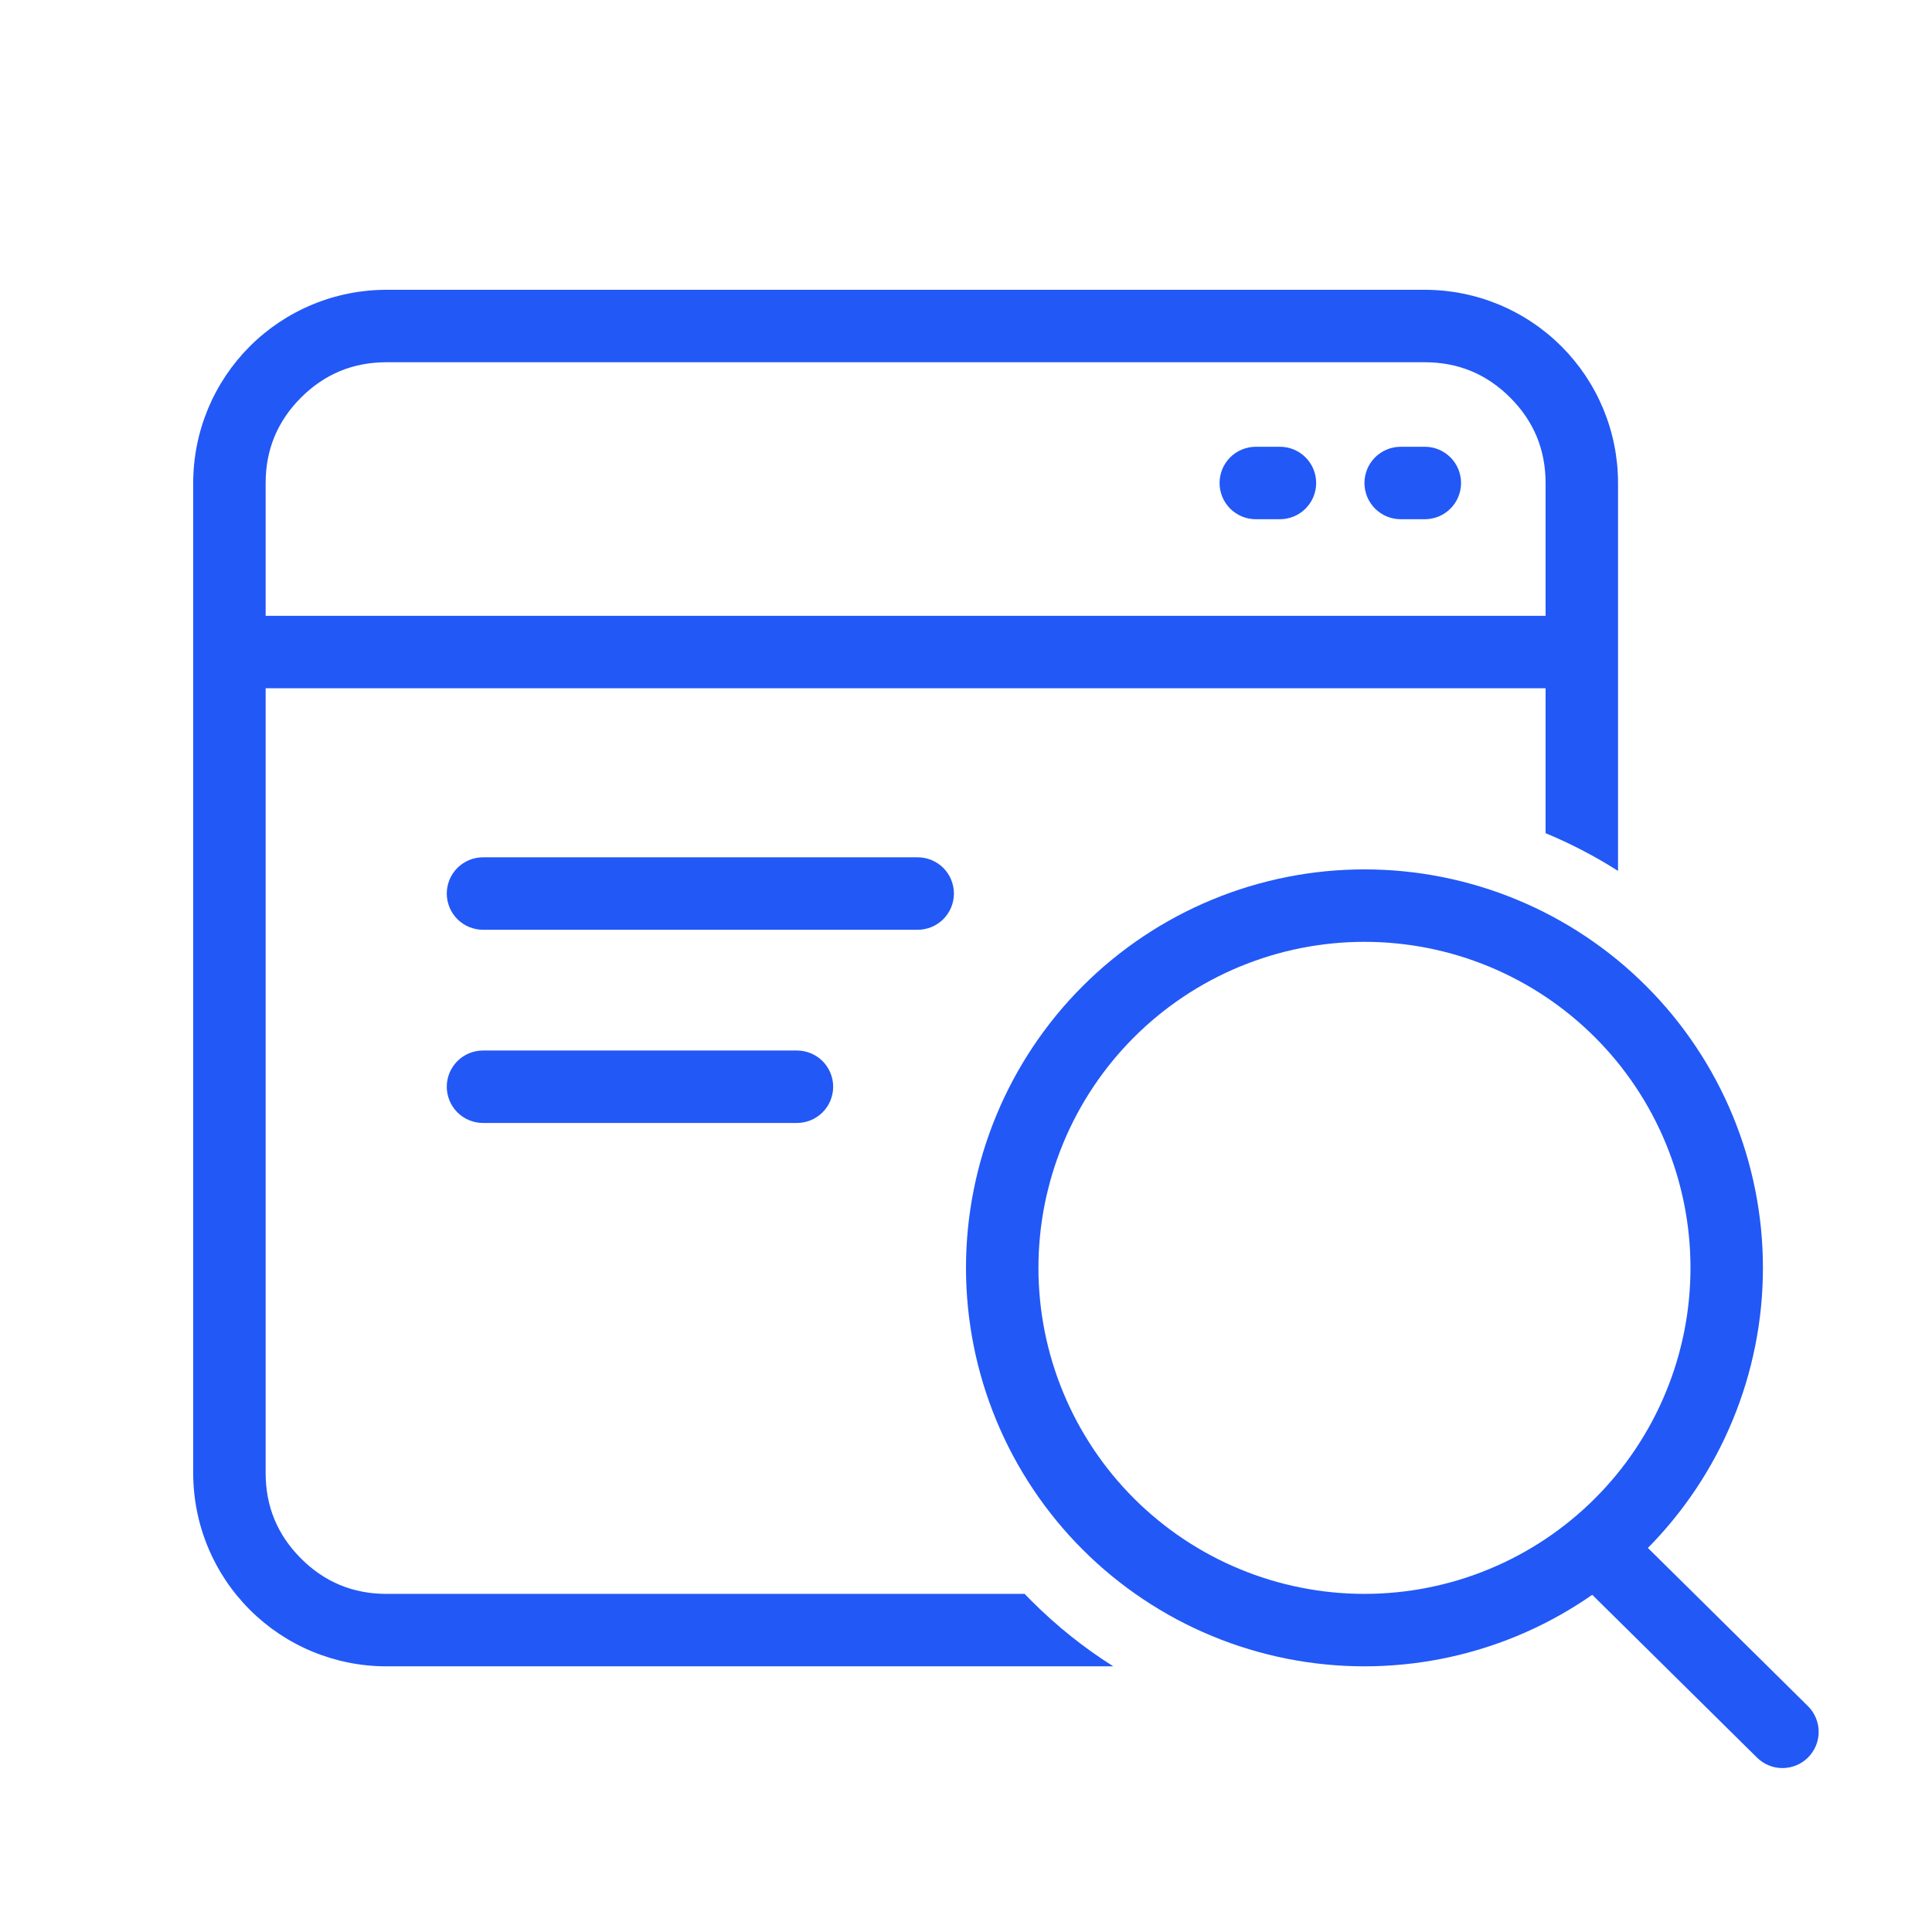 <svg xmlns="http://www.w3.org/2000/svg" xmlns:xlink="http://www.w3.org/1999/xlink" fill="none" version="1.1" width="80.001" height="80" viewBox="0 0 80.001 80"><defs><clipPath id="master_svg0_544_069902"><rect x="0" y="0" width="80.001" height="80" rx="0"/></clipPath></defs><g clip-path="url(#master_svg0_544_069902)"><g><rect x="0" y="0" width="80" height="80" rx="0" fill="#FFFFFF" fill-opacity="0"/></g><g><g><path d="M73,52.5Q73,52.905,72.98,53.309Q72.96,53.714,72.921,54.117Q72.881,54.52,72.821,54.921Q72.762,55.322,72.683,55.719Q72.604,56.116,72.505,56.509Q72.407,56.902,72.29,57.29Q72.172,57.677,72.035,58.059Q71.899,58.44,71.744,58.814Q71.589,59.188,71.416,59.555Q71.243,59.921,71.052,60.278Q70.861,60.635,70.653,60.983Q70.444,61.33,70.219,61.667Q69.994,62.004,69.753,62.329Q69.512,62.654,69.255,62.967Q68.998,63.28,68.726,63.581Q68.454,63.881,68.167,64.167Q67.881,64.454,67.581,64.726Q67.281,64.998,66.968,65.255Q66.654,65.511,66.329,65.753Q66.004,65.994,65.667,66.219Q65.33,66.444,64.983,66.652Q64.635,66.861,64.278,67.052Q63.921,67.242,63.555,67.416Q63.189,67.589,62.814,67.744Q62.44,67.899,62.059,68.035Q61.677,68.172,61.29,68.289Q60.902,68.407,60.509,68.505Q60.116,68.604,59.719,68.683Q59.322,68.762,58.921,68.821Q58.52,68.881,58.117,68.92Q57.714,68.96,57.31,68.98Q56.905,69,56.5,69Q56.095,69,55.69,68.98Q55.286,68.96,54.883,68.92Q54.48,68.881,54.079,68.821Q53.678,68.762,53.281,68.683Q52.884,68.604,52.491,68.505Q52.098,68.407,51.71,68.289Q51.323,68.172,50.941,68.035Q50.56,67.899,50.186,67.744Q49.812,67.589,49.445,67.416Q49.079,67.242,48.722,67.052Q48.365,66.861,48.017,66.652Q47.67,66.444,47.333,66.219Q46.996,65.994,46.671,65.753Q46.346,65.511,46.033,65.255Q45.719,64.998,45.419,64.726Q45.119,64.454,44.833,64.167Q44.546,63.881,44.274,63.581Q44.002,63.28,43.745,62.967Q43.488,62.654,43.247,62.329Q43.006,62.004,42.781,61.667Q42.556,61.33,42.347,60.983Q42.139,60.635,41.948,60.278Q41.757,59.921,41.584,59.555Q41.411,59.188,41.256,58.814Q41.101,58.44,40.965,58.059Q40.828,57.677,40.71,57.29Q40.593,56.902,40.494,56.509Q40.396,56.116,40.317,55.719Q40.238,55.322,40.179,54.921Q40.119,54.52,40.079,54.117Q40.04,53.714,40.02,53.309Q40,52.905,40,52.5Q40,52.095,40.02,51.69Q40.04,51.286,40.079,50.883Q40.119,50.479,40.179,50.079Q40.238,49.678,40.317,49.281Q40.396,48.884,40.494,48.491Q40.593,48.098,40.71,47.71Q40.828,47.323,40.965,46.941Q41.101,46.56,41.256,46.186Q41.411,45.811,41.584,45.445Q41.757,45.079,41.948,44.722Q42.139,44.365,42.347,44.017Q42.556,43.67,42.781,43.333Q43.006,42.996,43.247,42.671Q43.488,42.345,43.745,42.032Q44.002,41.719,44.274,41.419Q44.546,41.119,44.833,40.833Q45.119,40.546,45.419,40.274Q45.719,40.002,46.033,39.745Q46.346,39.488,46.671,39.247Q46.996,39.006,47.333,38.781Q47.67,38.556,48.017,38.347Q48.365,38.139,48.722,37.948Q49.079,37.757,49.445,37.584Q49.812,37.411,50.186,37.256Q50.56,37.101,50.941,36.964Q51.323,36.828,51.71,36.71Q52.098,36.593,52.491,36.494Q52.884,36.396,53.281,36.317Q53.678,36.238,54.079,36.178Q54.48,36.119,54.883,36.079Q55.286,36.04,55.69,36.02Q56.095,36,56.5,36Q56.905,36,57.31,36.02Q57.714,36.04,58.117,36.079Q58.52,36.119,58.921,36.178Q59.322,36.238,59.719,36.317Q60.116,36.396,60.509,36.494Q60.902,36.593,61.29,36.71Q61.677,36.828,62.059,36.964Q62.44,37.101,62.814,37.256Q63.189,37.411,63.555,37.584Q63.921,37.757,64.278,37.948Q64.635,38.139,64.983,38.347Q65.33,38.556,65.667,38.781Q66.004,39.006,66.329,39.247Q66.654,39.488,66.968,39.745Q67.281,40.002,67.581,40.274Q67.881,40.546,68.167,40.833Q68.454,41.119,68.726,41.419Q68.998,41.719,69.255,42.032Q69.512,42.345,69.753,42.671Q69.994,42.996,70.219,43.333Q70.444,43.67,70.653,44.017Q70.861,44.365,71.052,44.722Q71.243,45.079,71.416,45.445Q71.589,45.811,71.744,46.186Q71.899,46.56,72.035,46.941Q72.172,47.323,72.29,47.71Q72.407,48.098,72.505,48.491Q72.604,48.884,72.683,49.281Q72.762,49.678,72.821,50.079Q72.881,50.479,72.921,50.883Q72.96,51.286,72.98,51.69Q73,52.095,73,52.5ZM70,52.5Q70,52.168,69.984,51.837Q69.968,51.506,69.935,51.177Q69.903,50.847,69.854,50.519Q69.805,50.191,69.741,49.866Q69.676,49.541,69.595,49.22Q69.515,48.898,69.419,48.581Q69.323,48.264,69.211,47.952Q69.099,47.64,68.972,47.334Q68.846,47.027,68.704,46.728Q68.562,46.428,68.406,46.136Q68.25,45.844,68.079,45.559Q67.909,45.275,67.725,45Q67.541,44.724,67.343,44.458Q67.146,44.192,66.936,43.935Q66.725,43.679,66.503,43.434Q66.28,43.188,66.046,42.954Q65.812,42.72,65.566,42.497Q65.32,42.274,65.064,42.064Q64.808,41.854,64.542,41.657Q64.276,41.459,64,41.275Q63.725,41.091,63.44,40.92Q63.156,40.75,62.864,40.594Q62.572,40.438,62.272,40.296Q61.972,40.154,61.666,40.027Q61.36,39.901,61.048,39.789Q60.736,39.677,60.419,39.581Q60.102,39.485,59.78,39.404Q59.459,39.324,59.134,39.259Q58.809,39.195,58.481,39.146Q58.153,39.097,57.823,39.065Q57.493,39.032,57.162,39.016Q56.831,39,56.5,39Q56.169,39,55.838,39.016Q55.507,39.032,55.177,39.065Q54.847,39.097,54.519,39.146Q54.191,39.195,53.866,39.259Q53.541,39.324,53.22,39.404Q52.898,39.485,52.581,39.581Q52.264,39.677,51.952,39.789Q51.64,39.901,51.334,40.027Q51.028,40.154,50.728,40.296Q50.428,40.438,50.136,40.594Q49.844,40.75,49.56,40.92Q49.275,41.091,49,41.275Q48.724,41.459,48.458,41.657Q48.192,41.854,47.936,42.064Q47.68,42.274,47.434,42.497Q47.188,42.72,46.954,42.954Q46.72,43.188,46.497,43.434Q46.275,43.679,46.064,43.935Q45.854,44.192,45.657,44.458Q45.459,44.724,45.275,45Q45.091,45.275,44.921,45.559Q44.75,45.844,44.594,46.136Q44.438,46.428,44.296,46.728Q44.154,47.027,44.028,47.334Q43.901,47.64,43.789,47.952Q43.678,48.264,43.581,48.581Q43.485,48.898,43.405,49.22Q43.324,49.541,43.259,49.866Q43.195,50.191,43.146,50.519Q43.097,50.847,43.065,51.177Q43.033,51.506,43.016,51.837Q43,52.168,43,52.5Q43,52.831,43.016,53.162Q43.033,53.493,43.065,53.823Q43.097,54.153,43.146,54.481Q43.195,54.809,43.259,55.134Q43.324,55.459,43.405,55.78Q43.485,56.102,43.581,56.419Q43.678,56.736,43.789,57.048Q43.901,57.36,44.028,57.666Q44.154,57.972,44.296,58.272Q44.438,58.571,44.594,58.864Q44.75,59.156,44.921,59.44Q45.091,59.724,45.275,60Q45.459,60.276,45.657,60.542Q45.854,60.808,46.064,61.064Q46.275,61.32,46.497,61.566Q46.72,61.811,46.954,62.046Q47.188,62.28,47.434,62.503Q47.68,62.725,47.936,62.935Q48.192,63.146,48.458,63.343Q48.724,63.541,49,63.725Q49.275,63.909,49.56,64.079Q49.844,64.25,50.136,64.406Q50.428,64.562,50.728,64.704Q51.028,64.845,51.334,64.972Q51.64,65.099,51.952,65.211Q52.264,65.322,52.581,65.419Q52.898,65.515,53.22,65.595Q53.541,65.676,53.866,65.74Q54.191,65.805,54.519,65.854Q54.847,65.902,55.177,65.935Q55.507,65.967,55.838,65.984Q56.169,66,56.5,66Q56.831,66,57.162,65.984Q57.493,65.967,57.823,65.935Q58.153,65.902,58.481,65.854Q58.809,65.805,59.134,65.74Q59.459,65.676,59.78,65.595Q60.102,65.515,60.419,65.419Q60.736,65.322,61.048,65.211Q61.36,65.099,61.666,64.972Q61.972,64.845,62.272,64.704Q62.572,64.562,62.864,64.406Q63.156,64.25,63.44,64.079Q63.725,63.909,64,63.725Q64.276,63.541,64.542,63.343Q64.808,63.146,65.064,62.935Q65.32,62.725,65.566,62.503Q65.812,62.28,66.046,62.046Q66.28,61.811,66.503,61.566Q66.725,61.32,66.936,61.064Q67.146,60.808,67.343,60.542Q67.541,60.276,67.725,60Q67.909,59.724,68.079,59.44Q68.25,59.156,68.406,58.864Q68.562,58.571,68.704,58.272Q68.846,57.972,68.972,57.666Q69.099,57.36,69.211,57.048Q69.323,56.736,69.419,56.419Q69.515,56.102,69.595,55.78Q69.676,55.459,69.741,55.134Q69.805,54.809,69.854,54.481Q69.903,54.153,69.935,53.823Q69.968,53.493,69.984,53.162Q70,52.831,70,52.5Z" fill="#2258F6" fill-opacity="1"/></g><g><path d="M8,61L8,20Q8,19.804,8.01,19.607Q8.019,19.411,8.039,19.216Q8.058,19.02,8.087,18.826Q8.115,18.632,8.154,18.439Q8.192,18.247,8.24,18.056Q8.287,17.866,8.344,17.678Q8.401,17.49,8.468,17.305Q8.534,17.12,8.609,16.938Q8.684,16.757,8.768,16.579Q8.852,16.402,8.945,16.229Q9.037,16.056,9.138,15.887Q9.239,15.719,9.348,15.555Q9.457,15.392,9.574,15.234Q9.691,15.077,9.816,14.925Q9.941,14.773,10.072,14.627Q10.204,14.482,10.343,14.343Q10.482,14.204,10.628,14.072Q10.773,13.94,10.925,13.816Q11.077,13.691,11.234,13.574Q11.392,13.457,11.555,13.348Q11.719,13.239,11.887,13.138Q12.056,13.037,12.229,12.945Q12.402,12.852,12.58,12.768Q12.757,12.684,12.939,12.609Q13.12,12.534,13.305,12.468Q13.49,12.401,13.678,12.344Q13.866,12.287,14.056,12.24Q14.247,12.192,14.439,12.154Q14.632,12.115,14.826,12.086Q15.02,12.058,15.216,12.038Q15.411,12.019,15.607,12.01Q15.804,12,16,12L59,12Q59.196,12,59.392,12.01Q59.589,12.019,59.784,12.038Q59.98,12.058,60.174,12.086Q60.368,12.115,60.561,12.154Q60.753,12.192,60.944,12.24Q61.134,12.287,61.322,12.344Q61.51,12.401,61.695,12.468Q61.88,12.534,62.062,12.609Q62.243,12.684,62.42,12.768Q62.598,12.852,62.771,12.945Q62.944,13.037,63.113,13.138Q63.281,13.239,63.444,13.348Q63.608,13.457,63.766,13.574Q63.923,13.691,64.075,13.816Q64.227,13.94,64.373,14.072Q64.518,14.204,64.657,14.343Q64.796,14.482,64.928,14.627Q65.059,14.773,65.184,14.925Q65.309,15.077,65.426,15.234Q65.543,15.392,65.652,15.555Q65.761,15.719,65.862,15.887Q65.963,16.056,66.055,16.229Q66.148,16.402,66.232,16.579Q66.316,16.757,66.391,16.938Q66.466,17.12,66.532,17.305Q66.599,17.49,66.656,17.678Q66.713,17.866,66.76,18.056Q66.808,18.247,66.846,18.439Q66.885,18.632,66.913,18.826Q66.942,19.02,66.962,19.216Q66.981,19.411,66.99,19.607Q67,19.804,67,20L67,36.063Q65.581,35.158,64,34.5L64,20Q64,17.929,62.535,16.464Q61.071,15,59,15L16,15Q13.929,15,12.464,16.464Q11,17.929,11,20L11,61Q11,63.071,12.464,64.535Q13.929,66,16,66L42.428,66Q42.568,66.145,42.711,66.289Q44.271,67.849,46.1,69L16,69Q15.804,69,15.607,68.99Q15.411,68.981,15.216,68.961Q15.02,68.942,14.826,68.913Q14.632,68.885,14.439,68.846Q14.247,68.808,14.056,68.76Q13.866,68.712,13.678,68.655Q13.49,68.598,13.305,68.532Q13.12,68.466,12.939,68.391Q12.757,68.316,12.58,68.232Q12.402,68.148,12.229,68.055Q12.056,67.963,11.887,67.862Q11.719,67.761,11.555,67.652Q11.392,67.543,11.234,67.426Q11.077,67.309,10.925,67.184Q10.773,67.059,10.628,66.928Q10.482,66.796,10.343,66.657Q10.204,66.518,10.072,66.372Q9.941,66.227,9.816,66.075Q9.691,65.923,9.574,65.766Q9.457,65.608,9.348,65.445Q9.239,65.281,9.138,65.113Q9.037,64.944,8.945,64.771Q8.852,64.598,8.768,64.42Q8.684,64.243,8.609,64.061Q8.534,63.88,8.468,63.695Q8.401,63.51,8.344,63.322Q8.287,63.134,8.24,62.944Q8.192,62.753,8.154,62.561Q8.115,62.368,8.087,62.174Q8.058,61.98,8.039,61.784Q8.019,61.589,8.01,61.392Q8,61.196,8,61Z" fill-rule="evenodd" fill="#2258F6" fill-opacity="1"/></g><g><path d="M11,25.5L65,25.5Q65.074,25.5,65.147,25.507Q65.22,25.514,65.293,25.529Q65.365,25.543,65.435,25.564Q65.506,25.586,65.574,25.614Q65.642,25.642,65.707,25.677Q65.772,25.712,65.833,25.753Q65.895,25.794,65.952,25.84Q66.009,25.887,66.061,25.939Q66.113,25.991,66.16,26.048Q66.206,26.105,66.247,26.167Q66.288,26.228,66.323,26.293Q66.358,26.358,66.386,26.426Q66.414,26.494,66.435,26.564Q66.457,26.635,66.471,26.707Q66.486,26.78,66.493,26.853Q66.5,26.926,66.5,27Q66.5,27.074,66.493,27.147Q66.486,27.22,66.471,27.293Q66.457,27.365,66.435,27.435Q66.414,27.506,66.386,27.574Q66.358,27.642,66.323,27.707Q66.288,27.772,66.247,27.833Q66.206,27.895,66.16,27.951Q66.113,28.008,66.061,28.061Q66.009,28.113,65.952,28.159Q65.895,28.206,65.833,28.247Q65.772,28.288,65.707,28.323Q65.642,28.358,65.574,28.386Q65.506,28.414,65.435,28.435Q65.365,28.457,65.293,28.471Q65.22,28.485,65.147,28.493Q65.074,28.5,65,28.5L11,28.5Q10.926,28.5,10.853,28.493Q10.78,28.485,10.707,28.471Q10.635,28.457,10.565,28.435Q10.494,28.414,10.426,28.386Q10.358,28.358,10.293,28.323Q10.228,28.288,10.167,28.247Q10.105,28.206,10.048,28.159Q9.991,28.113,9.939,28.061Q9.887,28.008,9.84,27.951Q9.794,27.895,9.753,27.833Q9.712,27.772,9.677,27.707Q9.642,27.642,9.614,27.574Q9.586,27.506,9.565,27.435Q9.543,27.365,9.529,27.293Q9.514,27.22,9.507,27.147Q9.5,27.074,9.5,27Q9.5,26.926,9.507,26.853Q9.514,26.78,9.529,26.707Q9.543,26.635,9.565,26.564Q9.586,26.494,9.614,26.426Q9.642,26.358,9.677,26.293Q9.712,26.228,9.753,26.167Q9.794,26.105,9.84,26.048Q9.887,25.991,9.939,25.939Q9.991,25.887,10.048,25.84Q10.105,25.794,10.167,25.753Q10.228,25.712,10.293,25.677Q10.358,25.642,10.426,25.614Q10.494,25.586,10.565,25.564Q10.635,25.543,10.707,25.529Q10.78,25.514,10.853,25.507Q10.926,25.5,11,25.5Z" fill-rule="evenodd" fill="#2258F6" fill-opacity="1"/></g><g><path d="M20,35.5L38,35.5Q38.074,35.5,38.147,35.507Q38.22,35.514,38.293,35.529Q38.365,35.543,38.435,35.564Q38.506,35.586,38.574,35.614Q38.642,35.642,38.707,35.677Q38.772,35.712,38.833,35.753Q38.895,35.794,38.952,35.84Q39.009,35.887,39.061,35.939Q39.113,35.991,39.16,36.048Q39.206,36.105,39.247,36.167Q39.288,36.228,39.323,36.293Q39.358,36.358,39.386,36.426Q39.414,36.494,39.435,36.564Q39.457,36.635,39.471,36.707Q39.486,36.78,39.493,36.853Q39.5,36.926,39.5,37Q39.5,37.074,39.493,37.147Q39.486,37.22,39.471,37.293Q39.457,37.365,39.435,37.435Q39.414,37.506,39.386,37.574Q39.358,37.642,39.323,37.707Q39.288,37.772,39.247,37.833Q39.206,37.895,39.16,37.951Q39.113,38.008,39.061,38.061Q39.009,38.113,38.952,38.159Q38.895,38.206,38.833,38.247Q38.772,38.288,38.707,38.323Q38.642,38.358,38.574,38.386Q38.506,38.414,38.435,38.435Q38.365,38.457,38.293,38.471Q38.22,38.485,38.147,38.493Q38.074,38.5,38,38.5L20,38.5Q19.926,38.5,19.853,38.493Q19.78,38.485,19.707,38.471Q19.635,38.457,19.565,38.435Q19.494,38.414,19.426,38.386Q19.358,38.358,19.293,38.323Q19.228,38.288,19.167,38.247Q19.105,38.206,19.048,38.159Q18.991,38.113,18.939,38.061Q18.887,38.008,18.84,37.951Q18.794,37.895,18.753,37.833Q18.712,37.772,18.677,37.707Q18.642,37.642,18.614,37.574Q18.586,37.506,18.565,37.435Q18.543,37.365,18.529,37.293Q18.514,37.22,18.507,37.147Q18.5,37.074,18.5,37Q18.5,36.926,18.507,36.853Q18.514,36.78,18.529,36.707Q18.543,36.635,18.565,36.564Q18.586,36.494,18.614,36.426Q18.642,36.358,18.677,36.293Q18.712,36.228,18.753,36.167Q18.794,36.105,18.84,36.048Q18.887,35.991,18.939,35.939Q18.991,35.887,19.048,35.84Q19.105,35.794,19.167,35.753Q19.228,35.712,19.293,35.677Q19.358,35.642,19.426,35.614Q19.494,35.586,19.565,35.564Q19.635,35.543,19.707,35.529Q19.78,35.514,19.853,35.507Q19.926,35.5,20,35.5Z" fill-rule="evenodd" fill="#2258F6" fill-opacity="1"/></g><g><path d="M20,43.5L33,43.5Q33.074,43.5,33.147,43.507Q33.22,43.514,33.293,43.529Q33.365,43.543,33.435,43.564Q33.506,43.586,33.574,43.614Q33.642,43.642,33.707,43.677Q33.772,43.712,33.833,43.753Q33.895,43.794,33.952,43.84Q34.009,43.887,34.061,43.939Q34.113,43.991,34.16,44.048Q34.206,44.105,34.247,44.167Q34.288,44.228,34.323,44.293Q34.358,44.358,34.386,44.426Q34.414,44.494,34.435,44.564Q34.457,44.635,34.471,44.707Q34.486,44.78,34.493,44.853Q34.5,44.926,34.5,45Q34.5,45.074,34.493,45.147Q34.486,45.22,34.471,45.293Q34.457,45.365,34.435,45.435Q34.414,45.506,34.386,45.574Q34.358,45.642,34.323,45.707Q34.288,45.772,34.247,45.833Q34.206,45.895,34.16,45.951Q34.113,46.008,34.061,46.061Q34.009,46.113,33.952,46.159Q33.895,46.206,33.833,46.247Q33.772,46.288,33.707,46.323Q33.642,46.358,33.574,46.386Q33.506,46.414,33.435,46.435Q33.365,46.457,33.293,46.471Q33.22,46.485,33.147,46.493Q33.074,46.5,33,46.5L20,46.5Q19.926,46.5,19.853,46.493Q19.78,46.485,19.707,46.471Q19.635,46.457,19.565,46.435Q19.494,46.414,19.426,46.386Q19.358,46.358,19.293,46.323Q19.228,46.288,19.167,46.247Q19.105,46.206,19.048,46.159Q18.991,46.113,18.939,46.061Q18.887,46.008,18.84,45.951Q18.794,45.895,18.753,45.833Q18.712,45.772,18.677,45.707Q18.642,45.642,18.614,45.574Q18.586,45.506,18.565,45.435Q18.543,45.365,18.529,45.293Q18.514,45.22,18.507,45.147Q18.5,45.074,18.5,45Q18.5,44.926,18.507,44.853Q18.514,44.78,18.529,44.707Q18.543,44.635,18.565,44.564Q18.586,44.494,18.614,44.426Q18.642,44.358,18.677,44.293Q18.712,44.228,18.753,44.167Q18.794,44.105,18.84,44.048Q18.887,43.991,18.939,43.939Q18.991,43.887,19.048,43.84Q19.105,43.794,19.167,43.753Q19.228,43.712,19.293,43.677Q19.358,43.642,19.426,43.614Q19.494,43.586,19.565,43.564Q19.635,43.543,19.707,43.529Q19.78,43.514,19.853,43.507Q19.926,43.5,20,43.5Z" fill-rule="evenodd" fill="#2258F6" fill-opacity="1"/></g><g><path d="M58,18.5Q57.926,18.5,57.853,18.507Q57.78,18.514,57.707,18.529Q57.635,18.543,57.565,18.564Q57.494,18.586,57.426,18.614Q57.358,18.642,57.293,18.677Q57.228,18.712,57.167,18.753Q57.105,18.794,57.048,18.84Q56.991,18.887,56.939,18.939Q56.887,18.991,56.84,19.048Q56.794,19.105,56.753,19.167Q56.712,19.228,56.677,19.293Q56.642,19.358,56.614,19.426Q56.586,19.494,56.565,19.564Q56.543,19.635,56.529,19.707Q56.514,19.78,56.507,19.853Q56.5,19.926,56.5,20Q56.5,20.074,56.507,20.147Q56.514,20.22,56.529,20.293Q56.543,20.365,56.565,20.435Q56.586,20.506,56.614,20.574Q56.642,20.642,56.677,20.707Q56.712,20.772,56.753,20.833Q56.794,20.895,56.84,20.951Q56.887,21.008,56.939,21.061Q56.991,21.113,57.048,21.159Q57.105,21.206,57.167,21.247Q57.228,21.288,57.293,21.323Q57.358,21.358,57.426,21.386Q57.494,21.414,57.565,21.435Q57.635,21.457,57.707,21.471Q57.78,21.485,57.853,21.493Q57.926,21.5,58,21.5L59,21.5Q59.074,21.5,59.147,21.493Q59.22,21.485,59.293,21.471Q59.365,21.457,59.435,21.435Q59.506,21.414,59.574,21.386Q59.642,21.358,59.707,21.323Q59.772,21.288,59.833,21.247Q59.895,21.206,59.952,21.159Q60.009,21.113,60.061,21.061Q60.113,21.008,60.16,20.951Q60.206,20.895,60.247,20.833Q60.288,20.772,60.323,20.707Q60.358,20.642,60.386,20.574Q60.414,20.506,60.435,20.435Q60.457,20.365,60.471,20.293Q60.486,20.22,60.493,20.147Q60.5,20.074,60.5,20Q60.5,19.926,60.493,19.853Q60.486,19.78,60.471,19.707Q60.457,19.635,60.435,19.564Q60.414,19.494,60.386,19.426Q60.358,19.358,60.323,19.293Q60.288,19.228,60.247,19.167Q60.206,19.105,60.16,19.048Q60.113,18.991,60.061,18.939Q60.009,18.887,59.952,18.84Q59.895,18.794,59.833,18.753Q59.772,18.712,59.707,18.677Q59.642,18.642,59.574,18.614Q59.506,18.586,59.435,18.564Q59.365,18.543,59.293,18.529Q59.22,18.514,59.147,18.507Q59.074,18.5,59,18.5L58,18.5Z" fill-rule="evenodd" fill="#2258F6" fill-opacity="1"/></g><g><path d="M52,18.5Q51.926,18.5,51.853,18.507Q51.78,18.514,51.707,18.529Q51.635,18.543,51.565,18.564Q51.494,18.586,51.426,18.614Q51.358,18.642,51.293,18.677Q51.228,18.712,51.167,18.753Q51.105,18.794,51.048,18.84Q50.991,18.887,50.939,18.939Q50.887,18.991,50.84,19.048Q50.794,19.105,50.753,19.167Q50.712,19.228,50.677,19.293Q50.642,19.358,50.614,19.426Q50.586,19.494,50.565,19.564Q50.543,19.635,50.529,19.707Q50.514,19.78,50.507,19.853Q50.5,19.926,50.5,20Q50.5,20.074,50.507,20.147Q50.514,20.22,50.529,20.293Q50.543,20.365,50.565,20.435Q50.586,20.506,50.614,20.574Q50.642,20.642,50.677,20.707Q50.712,20.772,50.753,20.833Q50.794,20.895,50.84,20.951Q50.887,21.008,50.939,21.061Q50.991,21.113,51.048,21.159Q51.105,21.206,51.167,21.247Q51.228,21.288,51.293,21.323Q51.358,21.358,51.426,21.386Q51.494,21.414,51.565,21.435Q51.635,21.457,51.707,21.471Q51.78,21.485,51.853,21.493Q51.926,21.5,52,21.5L53,21.5Q53.074,21.5,53.147,21.493Q53.22,21.485,53.293,21.471Q53.365,21.457,53.435,21.435Q53.506,21.414,53.574,21.386Q53.642,21.358,53.707,21.323Q53.772,21.288,53.833,21.247Q53.895,21.206,53.952,21.159Q54.009,21.113,54.061,21.061Q54.113,21.008,54.16,20.951Q54.206,20.895,54.247,20.833Q54.288,20.772,54.323,20.707Q54.358,20.642,54.386,20.574Q54.414,20.506,54.435,20.435Q54.457,20.365,54.471,20.293Q54.486,20.22,54.493,20.147Q54.5,20.074,54.5,20Q54.5,19.926,54.493,19.853Q54.486,19.78,54.471,19.707Q54.457,19.635,54.435,19.564Q54.414,19.494,54.386,19.426Q54.358,19.358,54.323,19.293Q54.288,19.228,54.247,19.167Q54.206,19.105,54.16,19.048Q54.113,18.991,54.061,18.939Q54.009,18.887,53.952,18.84Q53.895,18.794,53.833,18.753Q53.772,18.712,53.707,18.677Q53.642,18.642,53.574,18.614Q53.506,18.586,53.435,18.564Q53.365,18.543,53.293,18.529Q53.22,18.514,53.147,18.507Q53.074,18.5,53,18.5L52,18.5Z" fill-rule="evenodd" fill="#2258F6" fill-opacity="1"/></g><g transform="matrix(0.707,0.707,-0.707,0.707,65.066,-28.171)"><path d="M76.831,65.956Q76.904,65.956,76.978,65.948Q77.051,65.941,77.122,65.926Q77.194,65.911,77.265,65.89Q77.335,65.868,77.402,65.84Q77.47,65.811,77.535,65.777Q77.599,65.742,77.66,65.701Q77.721,65.66,77.778,65.613Q77.834,65.566,77.886,65.514Q77.938,65.462,77.984,65.405Q78.031,65.348,78.071,65.287Q78.112,65.226,78.146,65.161Q78.181,65.096,78.209,65.028Q78.237,64.961,78.258,64.89Q78.279,64.82,78.294,64.748Q78.308,64.676,78.315,64.603Q78.322,64.53,78.322,64.457Q78.322,64.383,78.315,64.309Q78.308,64.236,78.293,64.164Q78.279,64.092,78.258,64.021Q78.236,63.951,78.208,63.882Q78.18,63.814,78.145,63.749Q78.11,63.684,78.069,63.623Q78.029,63.562,77.982,63.505Q77.935,63.448,77.883,63.396Q77.831,63.344,77.774,63.297Q77.717,63.25,77.656,63.209Q77.594,63.168,77.529,63.134Q77.464,63.099,77.396,63.071Q77.328,63.042,77.258,63.021Q77.187,63,77.115,62.985Q77.043,62.971,76.969,62.964Q76.896,62.957,76.822,62.957L76.813,62.957L66.53,63.017Q66.457,63.018,66.384,63.025Q66.311,63.033,66.239,63.047Q66.167,63.062,66.097,63.084Q66.027,63.105,65.959,63.134Q65.891,63.162,65.827,63.197Q65.762,63.232,65.701,63.273Q65.64,63.314,65.584,63.361Q65.527,63.407,65.475,63.46Q65.424,63.512,65.377,63.568Q65.331,63.625,65.29,63.686Q65.249,63.748,65.215,63.812Q65.18,63.877,65.152,63.945Q65.124,64.013,65.103,64.083Q65.082,64.153,65.068,64.225Q65.053,64.298,65.046,64.371Q65.039,64.444,65.039,64.517Q65.039,64.591,65.046,64.664Q65.054,64.737,65.068,64.81Q65.082,64.882,65.104,64.952Q65.125,65.023,65.153,65.091Q65.181,65.159,65.216,65.224Q65.251,65.289,65.292,65.35Q65.333,65.412,65.38,65.469Q65.426,65.526,65.478,65.578Q65.531,65.63,65.587,65.677Q65.644,65.723,65.706,65.764Q65.767,65.805,65.832,65.84Q65.897,65.875,65.965,65.903Q66.033,65.931,66.104,65.952Q66.174,65.974,66.246,65.988Q66.319,66.003,66.392,66.01Q66.465,66.017,66.539,66.017L66.548,66.017L76.831,65.956Z" fill-rule="evenodd" fill="#2258F6" fill-opacity="1"/></g></g></g></svg>